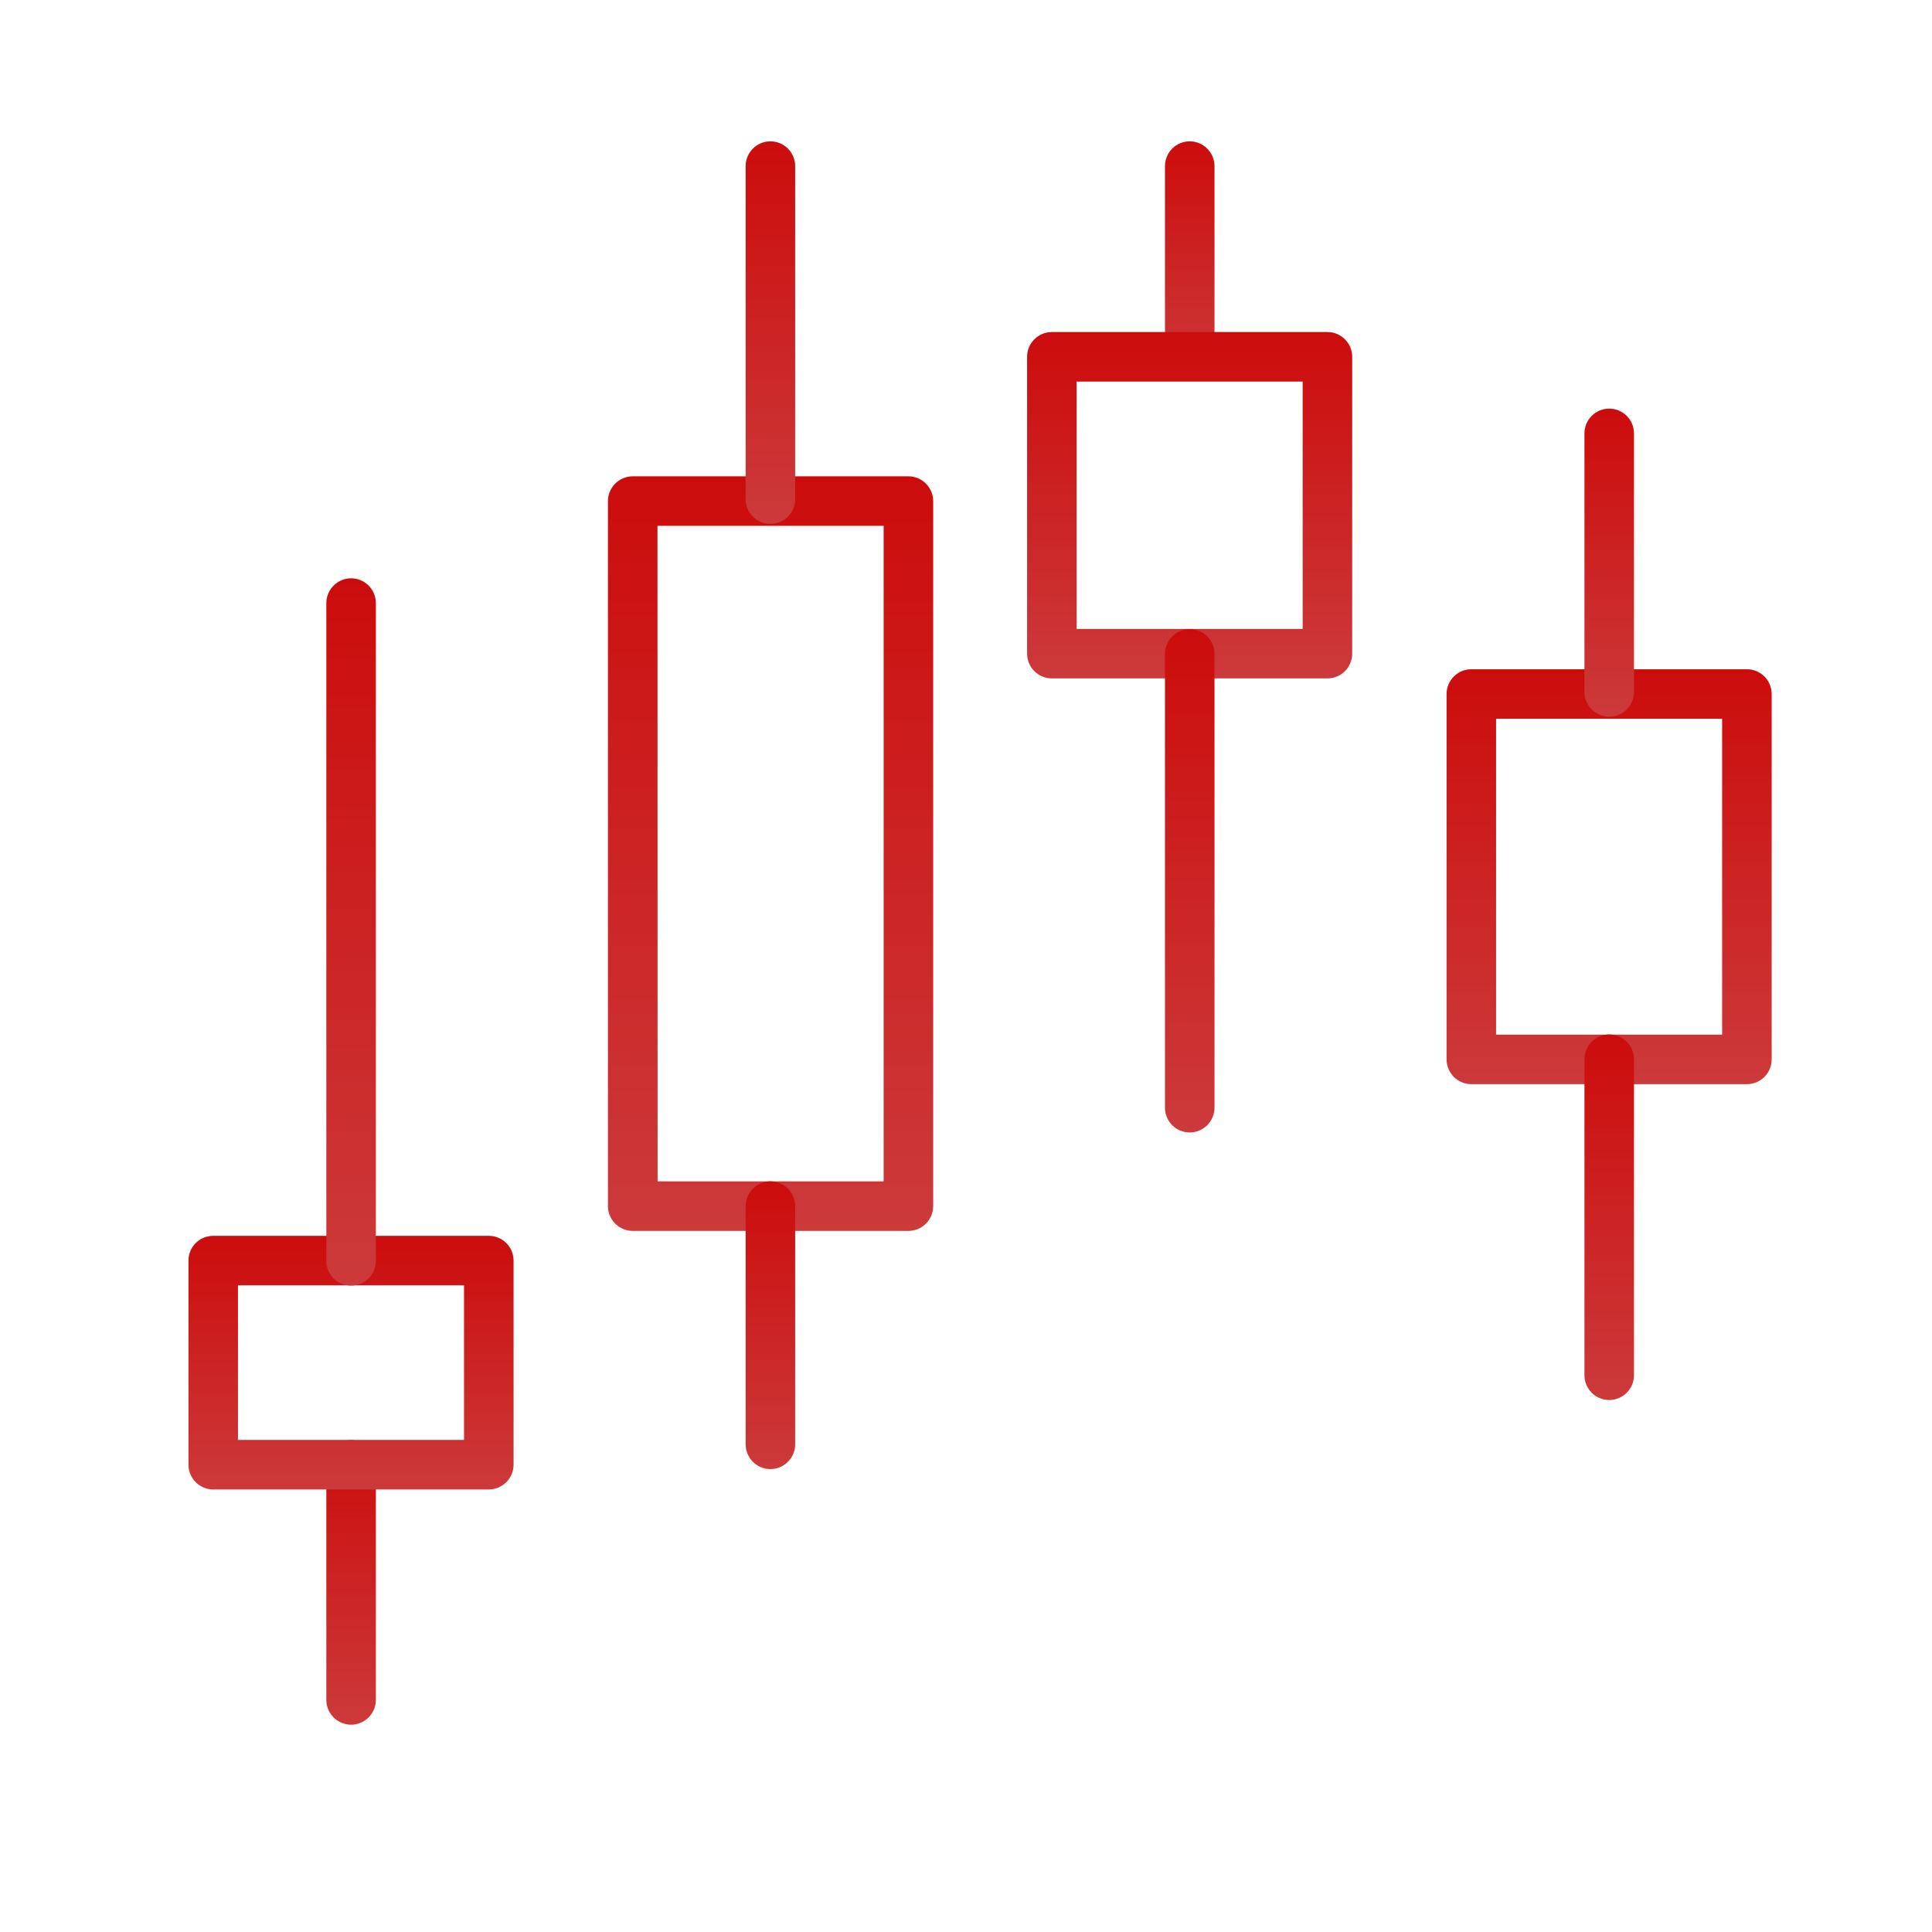 <svg width="41" height="41" viewBox="0 0 41 41" fill="none" xmlns="http://www.w3.org/2000/svg">
<g clip-path="url(#clip0_7296_17615)">
<path d="M25.248 8.066C25.108 8.066 24.975 8.011 24.876 7.912C24.778 7.814 24.723 7.68 24.723 7.541V3.525C24.723 3.386 24.778 3.252 24.876 3.154C24.975 3.055 25.108 3 25.248 3C25.387 3 25.52 3.055 25.619 3.154C25.717 3.252 25.773 3.386 25.773 3.525V7.541C25.773 7.68 25.717 7.814 25.619 7.912C25.52 8.011 25.387 8.066 25.248 8.066Z" fill="url(#paint0_linear_7296_17615)"/>
<path d="M25.248 8.066C25.108 8.066 24.975 8.011 24.876 7.912C24.778 7.814 24.723 7.68 24.723 7.541V3.525C24.723 3.386 24.778 3.252 24.876 3.154C24.975 3.055 25.108 3 25.248 3C25.387 3 25.52 3.055 25.619 3.154C25.717 3.252 25.773 3.386 25.773 3.525V7.541C25.773 7.68 25.717 7.814 25.619 7.912C25.52 8.011 25.387 8.066 25.248 8.066Z" fill="black" fill-opacity="0.2"/>
<path d="M7.451 36.6C7.312 36.6 7.178 36.544 7.08 36.446C6.981 36.347 6.926 36.214 6.926 36.075V31.087C6.926 30.948 6.981 30.815 7.08 30.716C7.178 30.618 7.312 30.562 7.451 30.562C7.59 30.562 7.724 30.618 7.822 30.716C7.92 30.815 7.976 30.948 7.976 31.087V36.075C7.976 36.214 7.92 36.347 7.822 36.446C7.724 36.544 7.59 36.6 7.451 36.6Z" fill="url(#paint1_linear_7296_17615)"/>
<path d="M7.451 36.6C7.312 36.6 7.178 36.544 7.08 36.446C6.981 36.347 6.926 36.214 6.926 36.075V31.087C6.926 30.948 6.981 30.815 7.08 30.716C7.178 30.618 7.312 30.562 7.451 30.562C7.59 30.562 7.724 30.618 7.822 30.716C7.92 30.815 7.976 30.948 7.976 31.087V36.075C7.976 36.214 7.92 36.347 7.822 36.446C7.724 36.544 7.59 36.6 7.451 36.6Z" fill="black" fill-opacity="0.2"/>
<path d="M19.278 26.121H13.427C13.288 26.121 13.155 26.066 13.056 25.967C12.958 25.869 12.902 25.735 12.902 25.596V10.634C12.902 10.495 12.958 10.362 13.056 10.263C13.155 10.165 13.288 10.109 13.427 10.109H19.278C19.417 10.109 19.551 10.165 19.649 10.263C19.748 10.362 19.803 10.495 19.803 10.634V25.596C19.803 25.735 19.748 25.869 19.649 25.967C19.551 26.066 19.417 26.121 19.278 26.121ZM13.955 25.071H18.753V11.159H13.952L13.955 25.071Z" fill="url(#paint2_linear_7296_17615)"/>
<path d="M19.278 26.121H13.427C13.288 26.121 13.155 26.066 13.056 25.967C12.958 25.869 12.902 25.735 12.902 25.596V10.634C12.902 10.495 12.958 10.362 13.056 10.263C13.155 10.165 13.288 10.109 13.427 10.109H19.278C19.417 10.109 19.551 10.165 19.649 10.263C19.748 10.362 19.803 10.495 19.803 10.634V25.596C19.803 25.735 19.748 25.869 19.649 25.967C19.551 26.066 19.417 26.121 19.278 26.121ZM13.955 25.071H18.753V11.159H13.952L13.955 25.071Z" fill="black" fill-opacity="0.2"/>
<path d="M16.349 11.116C16.21 11.116 16.076 11.061 15.978 10.962C15.88 10.864 15.824 10.73 15.824 10.591V3.525C15.824 3.386 15.88 3.252 15.978 3.154C16.076 3.055 16.21 3 16.349 3C16.488 3 16.622 3.055 16.72 3.154C16.819 3.252 16.874 3.386 16.874 3.525V10.612C16.869 10.748 16.811 10.876 16.713 10.97C16.615 11.064 16.485 11.116 16.349 11.116Z" fill="url(#paint3_linear_7296_17615)"/>
<path d="M16.349 11.116C16.21 11.116 16.076 11.061 15.978 10.962C15.88 10.864 15.824 10.73 15.824 10.591V3.525C15.824 3.386 15.88 3.252 15.978 3.154C16.076 3.055 16.21 3 16.349 3C16.488 3 16.622 3.055 16.72 3.154C16.819 3.252 16.874 3.386 16.874 3.525V10.612C16.869 10.748 16.811 10.876 16.713 10.97C16.615 11.064 16.485 11.116 16.349 11.116Z" fill="black" fill-opacity="0.2"/>
<path d="M16.349 31.176C16.21 31.176 16.076 31.12 15.978 31.022C15.88 30.924 15.824 30.79 15.824 30.651V25.595C15.824 25.456 15.88 25.323 15.978 25.224C16.076 25.126 16.21 25.07 16.349 25.07C16.488 25.07 16.622 25.126 16.72 25.224C16.819 25.323 16.874 25.456 16.874 25.595V30.648C16.875 30.717 16.861 30.786 16.835 30.85C16.809 30.914 16.77 30.972 16.721 31.021C16.673 31.07 16.615 31.109 16.551 31.136C16.487 31.162 16.418 31.176 16.349 31.176Z" fill="url(#paint4_linear_7296_17615)"/>
<path d="M16.349 31.176C16.21 31.176 16.076 31.12 15.978 31.022C15.88 30.924 15.824 30.79 15.824 30.651V25.595C15.824 25.456 15.88 25.323 15.978 25.224C16.076 25.126 16.21 25.07 16.349 25.07C16.488 25.07 16.622 25.126 16.72 25.224C16.819 25.323 16.874 25.456 16.874 25.595V30.648C16.875 30.717 16.861 30.786 16.835 30.85C16.809 30.914 16.77 30.972 16.721 31.021C16.673 31.07 16.615 31.109 16.551 31.136C16.487 31.162 16.418 31.176 16.349 31.176Z" fill="black" fill-opacity="0.2"/>
<path d="M37.072 23.007H31.224C31.085 23.007 30.951 22.952 30.853 22.853C30.755 22.755 30.699 22.621 30.699 22.482V14.728C30.699 14.589 30.755 14.455 30.853 14.357C30.951 14.258 31.085 14.203 31.224 14.203H37.072C37.212 14.203 37.345 14.258 37.444 14.357C37.542 14.455 37.597 14.589 37.597 14.728V22.482C37.597 22.621 37.542 22.755 37.444 22.853C37.345 22.952 37.212 23.007 37.072 23.007ZM31.749 21.957H36.547V15.253H31.749V21.957Z" fill="url(#paint5_linear_7296_17615)"/>
<path d="M37.072 23.007H31.224C31.085 23.007 30.951 22.952 30.853 22.853C30.755 22.755 30.699 22.621 30.699 22.482V14.728C30.699 14.589 30.755 14.455 30.853 14.357C30.951 14.258 31.085 14.203 31.224 14.203H37.072C37.212 14.203 37.345 14.258 37.444 14.357C37.542 14.455 37.597 14.589 37.597 14.728V22.482C37.597 22.621 37.542 22.755 37.444 22.853C37.345 22.952 37.212 23.007 37.072 23.007ZM31.749 21.957H36.547V15.253H31.749V21.957Z" fill="black" fill-opacity="0.2"/>
<path d="M34.15 15.208C34.011 15.208 33.877 15.152 33.779 15.054C33.68 14.956 33.625 14.822 33.625 14.683V9.197C33.625 9.058 33.68 8.924 33.779 8.826C33.877 8.727 34.011 8.672 34.15 8.672C34.289 8.672 34.423 8.727 34.521 8.826C34.62 8.924 34.675 9.058 34.675 9.197V14.683C34.675 14.822 34.62 14.956 34.521 15.054C34.423 15.152 34.289 15.208 34.15 15.208Z" fill="url(#paint6_linear_7296_17615)"/>
<path d="M34.15 15.208C34.011 15.208 33.877 15.152 33.779 15.054C33.68 14.956 33.625 14.822 33.625 14.683V9.197C33.625 9.058 33.68 8.924 33.779 8.826C33.877 8.727 34.011 8.672 34.15 8.672C34.289 8.672 34.423 8.727 34.521 8.826C34.62 8.924 34.675 9.058 34.675 9.197V14.683C34.675 14.822 34.62 14.956 34.521 15.054C34.423 15.152 34.289 15.208 34.15 15.208Z" fill="black" fill-opacity="0.2"/>
<path d="M34.15 29.71C34.011 29.71 33.877 29.654 33.779 29.556C33.68 29.457 33.625 29.324 33.625 29.185V22.478C33.625 22.339 33.68 22.205 33.779 22.107C33.877 22.008 34.011 21.953 34.15 21.953C34.289 21.953 34.423 22.008 34.521 22.107C34.62 22.205 34.675 22.339 34.675 22.478V29.185C34.675 29.324 34.62 29.457 34.521 29.556C34.423 29.654 34.289 29.71 34.15 29.71Z" fill="url(#paint7_linear_7296_17615)"/>
<path d="M34.15 29.71C34.011 29.71 33.877 29.654 33.779 29.556C33.68 29.457 33.625 29.324 33.625 29.185V22.478C33.625 22.339 33.68 22.205 33.779 22.107C33.877 22.008 34.011 21.953 34.15 21.953C34.289 21.953 34.423 22.008 34.521 22.107C34.62 22.205 34.675 22.339 34.675 22.478V29.185C34.675 29.324 34.62 29.457 34.521 29.556C34.423 29.654 34.289 29.71 34.15 29.71Z" fill="black" fill-opacity="0.2"/>
<path d="M28.17 14.396H22.322C22.183 14.396 22.049 14.341 21.951 14.243C21.852 14.144 21.797 14.011 21.797 13.871V7.572C21.797 7.433 21.852 7.299 21.951 7.201C22.049 7.102 22.183 7.047 22.322 7.047H28.17C28.309 7.047 28.443 7.102 28.541 7.201C28.64 7.299 28.695 7.433 28.695 7.572V13.871C28.695 14.011 28.64 14.144 28.541 14.243C28.443 14.341 28.309 14.396 28.17 14.396ZM22.847 13.347H27.645V8.097H22.847V13.347Z" fill="url(#paint8_linear_7296_17615)"/>
<path d="M28.17 14.396H22.322C22.183 14.396 22.049 14.341 21.951 14.243C21.852 14.144 21.797 14.011 21.797 13.871V7.572C21.797 7.433 21.852 7.299 21.951 7.201C22.049 7.102 22.183 7.047 22.322 7.047H28.17C28.309 7.047 28.443 7.102 28.541 7.201C28.64 7.299 28.695 7.433 28.695 7.572V13.871C28.695 14.011 28.64 14.144 28.541 14.243C28.443 14.341 28.309 14.396 28.17 14.396ZM22.847 13.347H27.645V8.097H22.847V13.347Z" fill="black" fill-opacity="0.2"/>
<path d="M25.248 24.032C25.108 24.032 24.975 23.977 24.876 23.878C24.778 23.78 24.723 23.646 24.723 23.507V13.877C24.723 13.737 24.778 13.604 24.876 13.505C24.975 13.407 25.108 13.352 25.248 13.352C25.387 13.352 25.52 13.407 25.619 13.505C25.717 13.604 25.773 13.737 25.773 13.877V23.507C25.773 23.646 25.717 23.78 25.619 23.878C25.52 23.977 25.387 24.032 25.248 24.032Z" fill="url(#paint9_linear_7296_17615)"/>
<path d="M25.248 24.032C25.108 24.032 24.975 23.977 24.876 23.878C24.778 23.78 24.723 23.646 24.723 23.507V13.877C24.723 13.737 24.778 13.604 24.876 13.505C24.975 13.407 25.108 13.352 25.248 13.352C25.387 13.352 25.52 13.407 25.619 13.505C25.717 13.604 25.773 13.737 25.773 13.877V23.507C25.773 23.646 25.717 23.78 25.619 23.878C25.52 23.977 25.387 24.032 25.248 24.032Z" fill="black" fill-opacity="0.2"/>
<path d="M10.373 31.608H4.525C4.386 31.608 4.252 31.552 4.154 31.454C4.055 31.355 4 31.222 4 31.083V26.752C4 26.612 4.055 26.479 4.154 26.38C4.252 26.282 4.386 26.227 4.525 26.227H10.373C10.512 26.227 10.646 26.282 10.744 26.38C10.843 26.479 10.898 26.612 10.898 26.752V31.083C10.898 31.222 10.843 31.355 10.744 31.454C10.646 31.552 10.512 31.608 10.373 31.608ZM5.05 30.558H9.848V27.276H5.05V30.558Z" fill="url(#paint10_linear_7296_17615)"/>
<path d="M10.373 31.608H4.525C4.386 31.608 4.252 31.552 4.154 31.454C4.055 31.355 4 31.222 4 31.083V26.752C4 26.612 4.055 26.479 4.154 26.38C4.252 26.282 4.386 26.227 4.525 26.227H10.373C10.512 26.227 10.646 26.282 10.744 26.38C10.843 26.479 10.898 26.612 10.898 26.752V31.083C10.898 31.222 10.843 31.355 10.744 31.454C10.646 31.552 10.512 31.608 10.373 31.608ZM5.05 30.558H9.848V27.276H5.05V30.558Z" fill="black" fill-opacity="0.2"/>
<path d="M7.451 27.282C7.312 27.282 7.178 27.227 7.08 27.129C6.981 27.03 6.926 26.897 6.926 26.758V12.798C6.926 12.659 6.981 12.526 7.08 12.427C7.178 12.329 7.312 12.273 7.451 12.273C7.59 12.273 7.724 12.329 7.822 12.427C7.92 12.526 7.976 12.659 7.976 12.798V26.758C7.976 26.897 7.92 27.03 7.822 27.129C7.724 27.227 7.59 27.282 7.451 27.282Z" fill="url(#paint11_linear_7296_17615)"/>
<path d="M7.451 27.282C7.312 27.282 7.178 27.227 7.08 27.129C6.981 27.03 6.926 26.897 6.926 26.758V12.798C6.926 12.659 6.981 12.526 7.08 12.427C7.178 12.329 7.312 12.273 7.451 12.273C7.59 12.273 7.724 12.329 7.822 12.427C7.92 12.526 7.976 12.659 7.976 12.798V26.758C7.976 26.897 7.92 27.03 7.822 27.129C7.724 27.227 7.59 27.282 7.451 27.282Z" fill="black" fill-opacity="0.2"/>
</g>
<defs>
<linearGradient id="paint0_linear_7296_17615" x1="25.248" y1="3" x2="25.248" y2="8.066" gradientUnits="userSpaceOnUse">
<stop stop-color="#FF0F0F"/>
<stop offset="1" stop-color="#FF4849"/>
</linearGradient>
<linearGradient id="paint1_linear_7296_17615" x1="7.451" y1="30.562" x2="7.451" y2="36.6" gradientUnits="userSpaceOnUse">
<stop stop-color="#FF0F0F"/>
<stop offset="1" stop-color="#FF4849"/>
</linearGradient>
<linearGradient id="paint2_linear_7296_17615" x1="16.353" y1="10.109" x2="16.353" y2="26.121" gradientUnits="userSpaceOnUse">
<stop stop-color="#FF0F0F"/>
<stop offset="1" stop-color="#FF4849"/>
</linearGradient>
<linearGradient id="paint3_linear_7296_17615" x1="16.349" y1="3" x2="16.349" y2="11.116" gradientUnits="userSpaceOnUse">
<stop stop-color="#FF0F0F"/>
<stop offset="1" stop-color="#FF4849"/>
</linearGradient>
<linearGradient id="paint4_linear_7296_17615" x1="16.349" y1="25.07" x2="16.349" y2="31.176" gradientUnits="userSpaceOnUse">
<stop stop-color="#FF0F0F"/>
<stop offset="1" stop-color="#FF4849"/>
</linearGradient>
<linearGradient id="paint5_linear_7296_17615" x1="34.148" y1="14.203" x2="34.148" y2="23.007" gradientUnits="userSpaceOnUse">
<stop stop-color="#FF0F0F"/>
<stop offset="1" stop-color="#FF4849"/>
</linearGradient>
<linearGradient id="paint6_linear_7296_17615" x1="34.15" y1="8.672" x2="34.15" y2="15.208" gradientUnits="userSpaceOnUse">
<stop stop-color="#FF0F0F"/>
<stop offset="1" stop-color="#FF4849"/>
</linearGradient>
<linearGradient id="paint7_linear_7296_17615" x1="34.15" y1="21.953" x2="34.15" y2="29.71" gradientUnits="userSpaceOnUse">
<stop stop-color="#FF0F0F"/>
<stop offset="1" stop-color="#FF4849"/>
</linearGradient>
<linearGradient id="paint8_linear_7296_17615" x1="25.246" y1="7.047" x2="25.246" y2="14.396" gradientUnits="userSpaceOnUse">
<stop stop-color="#FF0F0F"/>
<stop offset="1" stop-color="#FF4849"/>
</linearGradient>
<linearGradient id="paint9_linear_7296_17615" x1="25.248" y1="13.352" x2="25.248" y2="24.032" gradientUnits="userSpaceOnUse">
<stop stop-color="#FF0F0F"/>
<stop offset="1" stop-color="#FF4849"/>
</linearGradient>
<linearGradient id="paint10_linear_7296_17615" x1="7.449" y1="26.227" x2="7.449" y2="31.608" gradientUnits="userSpaceOnUse">
<stop stop-color="#FF0F0F"/>
<stop offset="1" stop-color="#FF4849"/>
</linearGradient>
<linearGradient id="paint11_linear_7296_17615" x1="7.451" y1="12.273" x2="7.451" y2="27.282" gradientUnits="userSpaceOnUse">
<stop stop-color="#FF0F0F"/>
<stop offset="1" stop-color="#FF4849"/>
</linearGradient>
<clipPath id="clip0_7296_17615">
<rect width="39.751" height="40.359" fill="white" transform="translate(0.797 -0.008)"/>
</clipPath>
</defs>
</svg>

